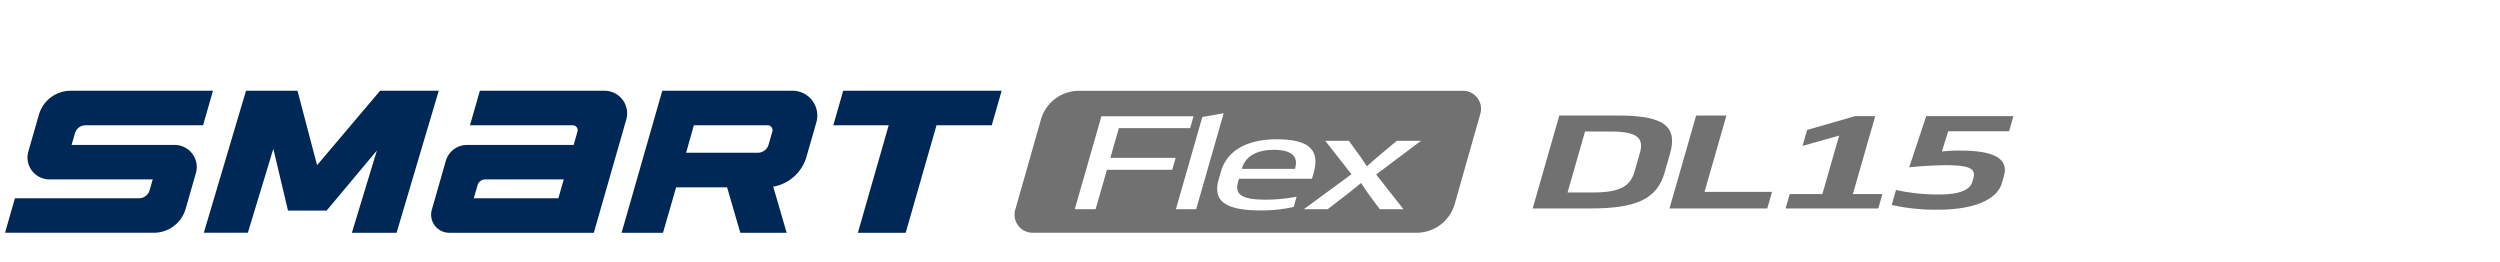 <svg xmlns="http://www.w3.org/2000/svg" xmlns:xlink="http://www.w3.org/1999/xlink" width="496" height="52" viewBox="0 0 496 52">
  <defs>
    <clipPath id="clip-path">
      <rect id="사각형_13299" data-name="사각형 13299" width="496" height="52" transform="translate(320.442 855.18)" fill="none" stroke="#707070" stroke-width="1"/>
    </clipPath>
    <clipPath id="clip-path-2">
      <rect id="사각형_18714" data-name="사각형 18714" width="462.822" height="31.941" fill="#002856"/>
    </clipPath>
  </defs>
  <g id="bi_Smart_flex_dl15" transform="translate(-320.442 -855.18)" clip-path="url(#clip-path)">
    <g id="그룹_21898" data-name="그룹 21898" transform="translate(321.442 871.18)">
      <g id="그룹_21894" data-name="그룹 21894" clip-path="url(#clip-path-2)">
        <g id="组_67" data-name="组 67" transform="translate(-1366.11 -916.954)">
          <path id="路径_3107" data-name="路径 3107" d="M610.763,947.135h28.682l6.439-22.457a4.483,4.483,0,0,0-4.309-5.719H616.84l-1.963,6.844h20.381a.985.985,0,0,1,.948,1.255l-.76,2.647H614.29a4.379,4.379,0,0,0-4.208,3.17l-2.773,9.676a3.593,3.593,0,0,0,3.454,4.583m7.139-10.583h15.581l-1.071,3.737H615.635l.745-2.591a1.584,1.584,0,0,1,1.522-1.146" transform="translate(843.477 0.001)" fill="#002856"/>
          <path id="路径_3108" data-name="路径 3108" d="M661.209,918.957H635.384l-8.075,28.183h8.216l2.606-9.02h10.11l2.623,9.02h9.193l-2.659-9.15a8.374,8.374,0,0,0,6.593-5.929l1.959-6.81a4.932,4.932,0,0,0-4.741-6.3m-19.56,6.852H656.27a.985.985,0,0,1,.947,1.257l-.739,2.578a2.243,2.243,0,0,1-2.156,1.625h-14.21Z" transform="translate(861.123 -0.001)" fill="#002856"/>
          <path id="路径_3109" data-name="路径 3109" d="M629.285,918.958H618.1l-12.5,14.769-3.884-14.769H591.5l-8.371,28.176h8.735l5.058-16.654,2.912,12.259h7.655l9.979-11.928-4.962,16.324h8.867l8.369-28.176Z" transform="translate(822.418 0.001)" fill="#002856"/>
          <path id="路径_3110" data-name="路径 3110" d="M597.944,942.379l2.032-7.088a4.376,4.376,0,0,0-4.206-5.583H575.316l.666-2.319a2.188,2.188,0,0,1,2.1-1.585H601.4l1.963-6.844H575.138a6.565,6.565,0,0,0-6.311,4.756L566.735,931a4.352,4.352,0,0,0,4.182,5.55h20.489l-.617,2.152a2.188,2.188,0,0,1-2.1,1.585H564.072l-1.963,6.844h29.523a6.565,6.565,0,0,0,6.311-4.756" transform="translate(804 0.001)" fill="#002856"/>
          <path id="路径_3111" data-name="路径 3111" d="M683.1,918.958l-1.963,6.846h-10.96l-6.116,21.33h-9.486l6.116-21.33H649.7l1.962-6.846Z" transform="translate(880.738 0.001)" fill="#002856"/>
          <path id="路径_3112" data-name="路径 3112" d="M703.49,928.818c.578-2.015-.33-3.613-4.274-3.613-3.748,0-5.69,1.6-6.268,3.613l-.051.173h10.544Z" transform="translate(918.587 5.473)" fill="#727171"/>
          <path id="路径_3113" data-name="路径 3113" d="M757.847,918.965h-76.2a7.848,7.848,0,0,0-7.55,5.7L669,942.576a3.574,3.574,0,0,0,3.437,4.55h76.2a7.848,7.848,0,0,0,7.55-5.7l5.092-17.909a3.575,3.575,0,0,0-3.439-4.55m-57.693,15.669H687.192l-2.242,7.818h-4.139l5.289-18.441h18.272l-.677,2.36H689.561l-1.692,5.9h12.962Zm.73,7.818,5.244-18.292,4.235-.739L704.9,942.452Zm23.358-.441a29.717,29.717,0,0,1-6.482.689c-7.107,0-9.617-1.871-8.383-6.173l.437-1.525c1.3-4.523,5.705-6.416,11.015-6.416,5.779,0,8.829,1.623,7.375,6.688l-.325,1.131H713.394l-.154.54c-.629,2.188.017,3.614,5.289,3.614a31.963,31.963,0,0,0,6.3-.589Zm16.375-6.443,5.405,6.884H741.33l-1.833-2.458c-.48-.638-1.5-2.139-1.873-2.728h-.039c-.677.589-2.552,2.09-3.4,2.728l-3.2,2.458h-4.726l9.446-6.932-5.2-6.64h4.687l1.679,2.311c.651.859,1.3,1.869,1.872,2.73h.039c.989-.861,2.137-1.87,3.163-2.73l2.773-2.311h4.8Z" transform="translate(897.533 0.003)" fill="#727171"/>
          <path id="路径_3114" data-name="路径 3114" d="M723.655,940.018l5.287-18.443h11.6c8.979,0,11.947,2.041,10.377,7.525l-1.1,3.837c-1.508,5.261-5.7,7.081-14.72,7.081Zm10.392-15.27-3.469,12.1h5c5.934,0,7.536-1.5,8.347-4.326l.979-3.418c.777-2.705.038-4.352-5.7-4.352Z" transform="translate(945.536 2.294)" fill="#727171"/>
          <path id="路径_3115" data-name="路径 3115" d="M749.422,921.576l-4.343,15.148H758.47l-.944,3.294h-19.4l5.287-18.443Z" transform="translate(958.21 2.294)" fill="#727171"/>
          <path id="路径_3116" data-name="路径 3116" d="M750.4,939.962l.818-2.854h6.48l3.328-11.6-7.261,2.039.91-3.17,9.529-2.732h3.981l-4.435,15.467h5.857l-.818,2.854Z" transform="translate(968.97 2.351)" fill="#727171"/>
          <path id="路径_3117" data-name="路径 3117" d="M768.474,921.641h17.3l-.861,3H772.845l-1.266,4.007a35.278,35.278,0,0,1,3.641-.173c7.927,0,9.465,2.263,8.668,5.041l-.394,1.377c-.932,3.248-5.351,5.313-12.73,5.313a39.929,39.929,0,0,1-9.142-.934l.854-2.977a38.584,38.584,0,0,0,8.61.888c4.021,0,6.079-.912,6.536-2.51l.212-.737c.578-2.017-1.18-2.555-5.514-2.555-2.343,0-5.015.2-7.225.417Z" transform="translate(978.8 2.351)" fill="#727171"/>
        </g>
      </g>
    </g>
  </g>
</svg>
